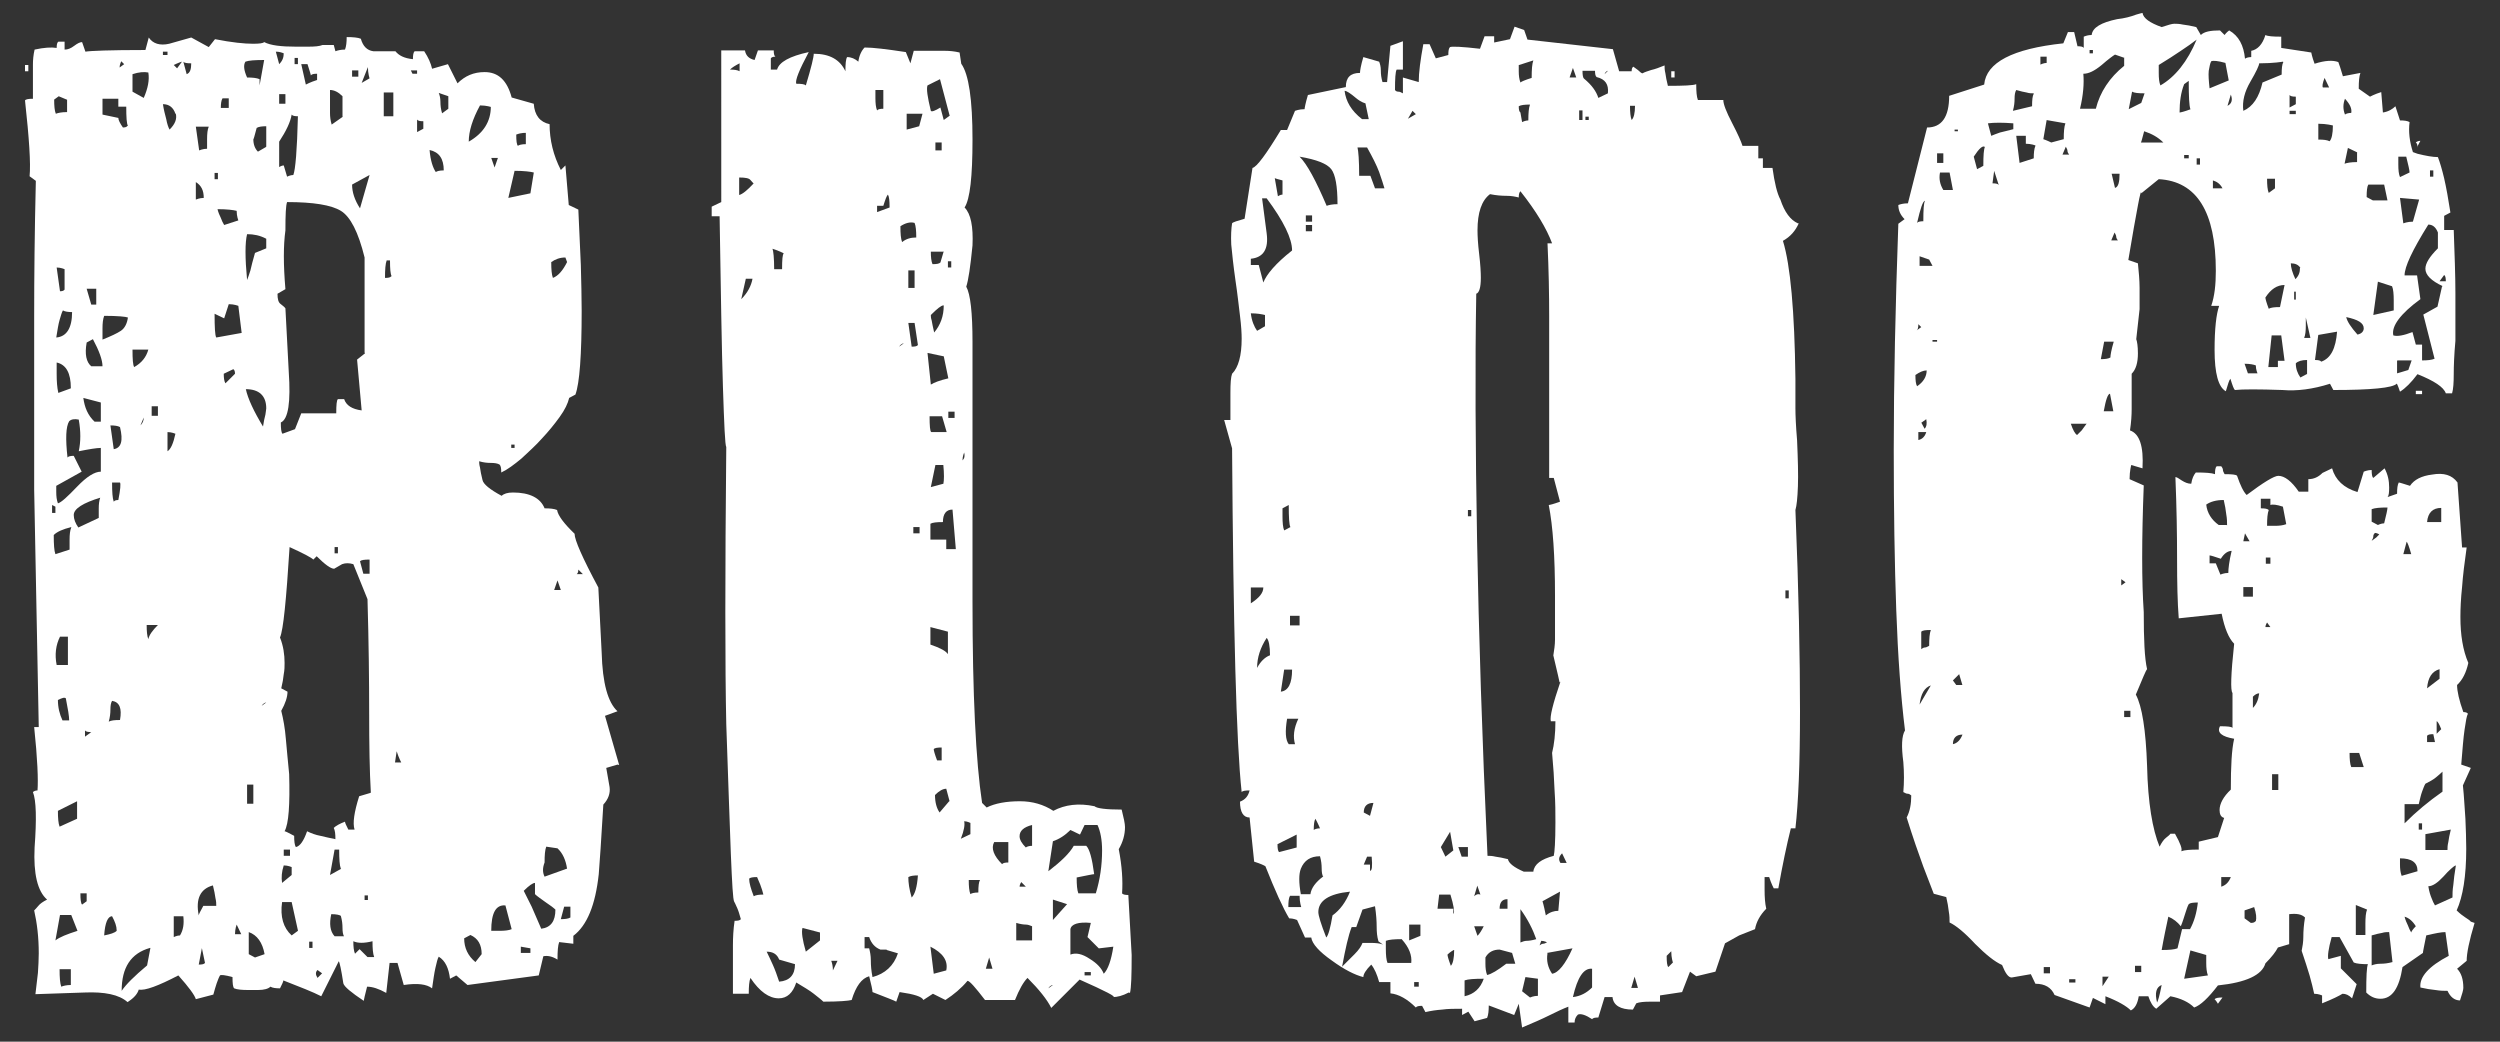 <svg xmlns="http://www.w3.org/2000/svg" width="60" height="25" viewBox="0 0 60 25">
    <rect x="0" y="0" width="60" height="25" fill="#333333" stroke="none"/>
    <path d="m14.82,18.35l-.27.08.08.46c.02.15-.03.29-.15.42-.05.86-.09,1.42-.11,1.67-.08.74-.28,1.23-.61,1.48v.19l-.34-.04c-.03.08-.04.22-.04.42-.13-.08-.24-.1-.34-.08l-.11.46-1.71.23-.27-.23-.15.08c-.03-.25-.11-.43-.27-.53-.03.05-.05.14-.08.27-.03.13-.05.29-.08.49-.13-.1-.35-.13-.68-.08l-.15-.53h-.19l-.08.72c-.18-.1-.33-.15-.46-.15-.05.2-.08.32-.08.34-.3-.2-.47-.34-.49-.42-.05-.33-.09-.51-.11-.53l-.42.84c-.1-.05-.23-.11-.38-.17-.15-.06-.33-.13-.53-.21,0,.03-.03.09-.08.19-.1,0-.18-.01-.23-.04-.05.05-.15.08-.3.08h-.23c-.15,0-.27-.01-.34-.04-.03-.03-.04-.11-.04-.27-.18-.05-.28-.06-.3-.04-.03.05-.05.11-.08.19-.03.08-.05.17-.08.27l-.42.11c-.03-.1-.17-.29-.42-.57-.48.25-.8.37-.95.34-.03.1-.11.2-.27.3-.2-.18-.55-.25-1.03-.23l-1.18.04c.02-.18.04-.35.06-.51.01-.16.02-.32.02-.47,0-.38-.04-.72-.11-1.03.02-.02.06-.06.1-.11.04-.05.11-.1.21-.15-.23-.2-.33-.62-.3-1.25.05-.68.04-1.13-.04-1.33.02-.02.06-.04.11-.04.02-.25,0-.76-.08-1.52h.11l-.11-5.7v-4.18c0-.91.01-1.99.04-3.23l-.15-.11c.03-.3-.01-.91-.11-1.82.02-.03.09-.04.19-.04v-.82c0-.11.01-.23.04-.36.23-.05.4-.06.53-.04,0-.08.01-.13.04-.15h.15v.19c.08,0,.15-.03.23-.09.08-.06.14-.09.19-.09l.08.23c.1-.02.58-.04,1.44-.04l.08-.3c.1.15.27.2.49.15l.53-.15.42.23.15-.19c.4.08.71.11.91.11.15,0,.24-.01.27-.04.15.08.41.11.76.11h.3c.15,0,.27-.01.34-.04h.27l.04.15c.05-.02.13-.04.23-.04.03-.08.04-.18.04-.3.15,0,.27.01.34.04.05.18.15.28.3.3h.53c.08.1.21.17.42.19,0-.1.01-.16.04-.19h.23c.1.15.16.29.19.42l.38-.11.23.46c.18-.18.39-.27.65-.27.33,0,.54.2.65.61l.53.15c.02.28.15.44.38.49,0,.38.09.75.27,1.1l.11-.11.08.95.23.11c.02.48.04.93.06,1.33.01.41.02.77.02,1.1,0,1.06-.05,1.74-.15,2.01l-.15.08c-.03.13-.1.28-.23.46-.13.18-.27.35-.42.51-.15.17-.32.32-.49.48-.18.15-.34.27-.49.34,0-.1-.01-.16-.04-.19-.05-.03-.12-.04-.21-.04s-.18-.01-.28-.04c0,.03,0,.08.02.15.01.08.03.18.06.3.02.1.18.23.46.38.05-.05.14-.08.27-.08.4,0,.66.13.76.38.13,0,.23.01.3.04.02.13.16.32.42.57,0,.15.19.58.57,1.29l.08,1.56c.02.74.15,1.2.38,1.41l-.3.11.34,1.18ZM.68,1.71h-.08v-.15h.08v.15Zm.65,10.6v-.15l-.08-.04v.19h.08Zm.27-9.92l-.19-.08-.11.08c0,.15.01.27.04.34.05-.02.14-.04.27-.04v-.3Zm.11,10.26c-.2.05-.34.11-.42.19,0,.23.01.38.04.46l.34-.11v-.23c0-.13.01-.23.04-.3Zm0,9.31h-.27l-.11.61c.1-.08.28-.15.53-.23l-.15-.38Zm-.08-6v-.68h-.19c-.1.2-.13.43-.08.68h.27Zm-.08-9.5s-.09-.04-.19-.04l.08.57c.05,0,.09-.01.11-.04v-.49Zm.19,1.03c-.1,0-.18-.01-.23-.04-.03.05-.05.13-.08.23-.03.1-.05.24-.08.42.25-.02.38-.23.38-.61Zm-.04,1.82c0-.35-.11-.56-.34-.61v.27c0,.18.01.33.04.46l.3-.11Zm.72,1.44c-.1,0-.28.03-.53.08.05-.23.05-.48,0-.76-.1-.02-.18-.01-.23.04-.08.13-.09.42-.04.87.02-.03.08-.04.15-.04l.19.38-.61.34v.15c0,.1.01.19.04.27.08-.02.23-.16.46-.4.23-.24.42-.36.57-.36v-.57Zm-.76,6.54c0-.1-.03-.28-.08-.53-.03-.03-.09-.01-.19.04,0,.18.04.34.11.49h.15Zm.19,2.36v-.42l-.46.23c0,.18.01.3.04.38l.42-.19Zm-.15,3.61h-.27c0,.2.01.34.04.42.05-.02.13-.04.23-.04v-.38Zm.72-11.32c-.43.13-.65.27-.65.42,0,.1.04.2.11.3l.49-.23v-.23c0-.1.01-.19.04-.27Zm-.34,9.69v-.19h-.15c0,.15.01.24.04.27l.11-.08Zm.34-11.51v-.46l-.42-.11c.03.23.11.42.27.57h.15Zm-.23,7.45c-.08,0-.13-.01-.15-.04v.15l.15-.11Zm.27-8.78c0-.15-.08-.37-.23-.65l-.15.08c-.05.28-.01.47.11.57h.27Zm-.15-1.48v-.38h-.23l.11.38h.11Zm.76-4.29c-.03-.05-.04-.2-.04-.46h-.19v-.19h-.38v.38l.38.08c0,.05.04.13.11.23.05,0,.09-.01.11-.04Zm0,4.6c-.05-.02-.24-.04-.57-.04-.03.08-.04.18-.04.3v.27c.2-.08.35-.15.44-.21.09-.06.15-.17.17-.32Zm-.27,14.71c0-.1-.04-.21-.11-.34-.1,0-.17.15-.19.46.15-.03.25-.06.3-.11Zm.08-5.05c.05-.28-.01-.43-.19-.46-.03.05-.04.12-.04.21s-.01.18-.04.29c.05-.03.14-.04.27-.04Zm0-7.03c-.05-.03-.13-.04-.23-.04l.08.57c.18-.03.23-.2.15-.53Zm-.19,1.33c0,.23.01.38.04.46.02-.03.06-.04.11-.04.05-.25.06-.39.04-.42h-.19Zm.3-10.03l-.08-.08s-.04.08-.04.15l.11-.08Zm.61,21.2c-.46.13-.68.47-.68,1.03.1-.15.3-.35.61-.61l.08-.42Zm-.04-21.01c-.1-.02-.23-.01-.38.04v.42l.27.15c.1-.23.14-.43.11-.61Zm-.38,6.65c0,.23.01.37.04.42.18-.1.29-.24.34-.42h-.38Zm.19,1.82c.05-.05.08-.11.08-.19l-.08.19Zm.15,4.79c0,.15.01.27.04.34.02-.1.1-.21.23-.34h-.27Zm.27-5.02v-.23h-.15v.23h.15Zm.23-8.66v-.08h-.11v.08h.11Zm.19,1.41c-.05-.15-.15-.23-.3-.23.02.13.05.25.08.36.02.11.05.2.08.25.13-.13.18-.25.15-.38Zm0,7.68s-.09-.04-.19-.04v.46c.08-.05.14-.19.19-.42Zm.15-8.93s-.09.03-.19.08l.08.08.11-.15Zm-.19,20.52v.49s.08-.04.15-.04c.08-.13.1-.28.08-.46h-.23Zm.42-20.48c-.1,0-.17-.01-.19-.04l.08.3c.08-.03.11-.11.11-.27Zm.11,1.52l.08.57s.09-.04.19-.04v-.23c0-.13.01-.23.04-.3h-.3Zm.19,1.71c0-.18-.06-.3-.19-.38v.42s.09-.04.19-.04Zm.3,16.99c0-.05,0-.11-.02-.19-.01-.08-.03-.18-.06-.3-.3.08-.42.32-.34.72,0-.03.04-.1.11-.23h.3Zm-.34.99l-.08.42c.08,0,.13-.01.15-.04l-.08-.38Zm.38-18.43v-.15h-.08v.15h.08Zm.57,3.69l-.08-.65s-.1-.04-.23-.04l-.11.34-.23-.11c0,.33.01.52.04.57l.61-.11Zm-.08-2.7s-.04-.1-.04-.23c-.08-.02-.23-.04-.46-.04.02.08.05.15.08.21.02.06.05.12.08.17l.34-.11Zm-.23-2.7v-.23h-.15c-.03.05-.04.13-.04.23h.19Zm.15,6.38c0-.05-.01-.09-.04-.11l-.23.11c0,.1.01.18.04.23l.23-.23Zm.15,13.45l-.11-.23s-.04.1-.04.23h.15ZM6.35,1.44c-.23,0-.38.01-.46.04-.05.08-.04.2.04.38.13,0,.23.01.3.04v.15l.11-.61Zm.04,4.52v-.23c-.15-.08-.3-.11-.46-.11-.05.2-.05.57,0,1.1.02-.05.05-.13.08-.23.02-.1.06-.24.11-.42l.27-.11Zm-.08,4.29c.02-.13.04-.23.06-.3.01-.08.02-.13.02-.15,0-.3-.17-.46-.49-.46.05.23.19.53.42.91Zm-.23,9.04v-.46h-.15v.46h.15Zm-.11,3.08v.53l.15.08.23-.08c-.05-.28-.18-.46-.38-.53Zm.42-18.85v-.49c-.1,0-.18.01-.23.04-.05.2-.08.29-.08.27,0,.13.04.23.11.3l.19-.11Zm0,13.34s-.06,0-.11.08l.11-.08Zm.42-15.58c-.05-.02-.11-.04-.19-.04l.08.3c.08-.08.11-.16.11-.27Zm1.94,7.18v-2.28c-.15-.61-.34-.98-.57-1.12-.23-.14-.66-.21-1.29-.21-.03.08-.04.3-.04.68-.05.36-.05.82,0,1.41l-.19.11c0,.13.02.21.08.25.05.04.09.07.11.1l.08,1.52c.05.73-.01,1.14-.19,1.22,0,.15.01.24.04.27l.3-.11.15-.38h.84c0-.2.01-.32.04-.34h.15c.05.15.19.24.42.27l-.11-1.22.19-.15Zm-1.9-5.97v-.23h-.15v.23h.15Zm.3.3c-.08,0-.13-.01-.15-.04-.03.18-.13.39-.3.65v.61s.06-.04.11-.04l.08.27s.08-.04.15-.04c.05-.13.09-.59.11-1.41Zm1.75,16.23c-.03-.51-.04-1.15-.04-1.92s-.01-1.68-.04-2.72l-.34-.84c-.1-.03-.19-.03-.27,0l-.19.11c-.08,0-.22-.1-.42-.3l-.08.08c-.05-.05-.24-.15-.57-.3-.08,1.27-.15,1.99-.23,2.17.08.2.11.41.11.61,0,.08,0,.17-.02.27-.01.1-.03.22-.06.34l.15.08c0,.13-.05.28-.15.46.05.2.09.42.11.67.02.24.05.53.08.85.02.73-.01,1.19-.11,1.37.02,0,.1.04.23.11,0,.13.01.22.04.27.1-.02.19-.15.27-.38.1.05.21.09.32.11.11.03.23.05.36.08,0-.13-.01-.21-.04-.27.05-.05.14-.1.27-.15,0,.03.03.09.08.19h.15c-.05-.15-.01-.42.11-.8l.27-.08Zm-1.75,3.31l-.15-.68h-.23c-.05.35.03.62.23.8l.15-.11Zm-.15-1.33v-.19s-.09-.04-.19-.04c-.05.15-.06.29-.04.42l.23-.19Zm-.04-.46v-.15h-.15v.15h.15Zm.19-19v-.15h-.08v.15h.08Zm.46.23c-.08,0-.13.01-.15.04,0-.02-.03-.11-.08-.27h-.15l.11.49s.11-.06.27-.11v-.15Zm-.11,20.98v-.15h-.08v.15h.08Zm.23.61l-.11-.08c-.05.05-.05.11,0,.19l.11-.11Zm.49-20.56v-.49c-.1-.1-.2-.15-.3-.15v.55c0,.09.01.18.04.28l.27-.19Zm-.04,18.05c-.03-.08-.04-.23-.04-.46h-.11l-.11.61.27-.15Zm.08,1.63c-.03-.05-.04-.12-.04-.21s-.01-.18-.04-.29c-.03-.02-.1-.04-.23-.04-.05.23-.03.41.08.53h.23Zm-.15-9.2v-.15h-.08v.15h.08Zm.49-11.44v-.15h-.15v.15h.15Zm.27,2.36l-.42.23c0,.18.06.37.19.57l.23-.8Zm.11,18.77c-.03-.08-.04-.2-.04-.38-.2.05-.35.05-.46,0,0,.13.01.23.04.3l.11-.11.19.19h.15Zm-.11-9.2v-.34c-.13,0-.2.01-.23.04l.08.3h.15Zm0-11.89s-.04-.11-.04-.27l-.15.38.19-.11Zm-.04,19.72v-.11h-.08v.11h.08Zm.61-18.81v-.57h-.23v.57h.23Zm-.04,3.84c-.03-.05-.04-.18-.04-.38h-.08c-.03.08-.04.22-.04.42.08,0,.13-.01.15-.04Zm.23,11.67s-.06-.11-.11-.27l-.04.27h.15Zm.38-16.53v-.08h-.15l.04.08h.11Zm.15,1.33v-.19c-.08,0-.13-.01-.15-.04v.3l.15-.08Zm.49.99c0-.28-.11-.44-.34-.49.02.25.08.43.15.53.02-.02.09-.04.19-.04Zm.11-1.48v-.3l-.23-.08c.02.05.04.12.04.21s.01.18.04.28l.15-.11Zm.8,20.29c0-.23-.09-.38-.27-.46l-.15.08c0,.23.09.42.27.57l.15-.19Zm.23-20.33s-.11-.04-.27-.04c-.18.33-.27.62-.27.87.35-.2.53-.48.53-.84Zm.15,1.22h-.15l.08.23.08-.23Zm.19,17.94c-.23-.02-.34.18-.34.61h.19c.13,0,.23-.01.3-.04l-.15-.57Zm.68-17.59c-.08-.02-.23-.04-.46-.04l-.15.65.53-.11.08-.49Zm-.46,6.61v-.08h-.08v.08h.08Zm.27-7.56s-.1-.01-.23.04c0,.15.01.24.04.27.02-.02.09-.04.19-.04v-.27Zm.11,19.68v-.11l-.23-.04v.15h.23Zm.61-1.03c-.05-.05-.13-.11-.25-.19-.11-.08-.2-.14-.25-.19v-.27c-.05,0-.14.06-.27.19l.19.38.23.53c.23-.03.34-.18.34-.46Zm.27-.99c-.03-.2-.1-.37-.23-.49l-.27-.04c-.03.08-.04.2-.04.38-.05.13-.05.24,0,.34l.53-.19Zm-.04-14.67c-.13,0-.24.04-.34.11,0,.18.01.3.04.38.13-.05.24-.18.34-.38l-.04-.11Zm-.11,7.98l-.08-.23-.08.23h.15Zm.23,7.6h-.15l-.08.3c.1,0,.18-.01.23-.04v-.27Zm.3-7.98l-.11-.11c0,.05-.01.09-.04.11h.15Z" style="fill:#fff;stroke-width:0px"/>
    <path d="m27.09,23.82c-.15.08-.28.11-.38.11.1,0-.17-.14-.8-.42l-.68.68c-.1-.2-.29-.44-.57-.72-.1.1-.2.28-.3.53h-.72c-.23-.3-.37-.46-.42-.46-.15.18-.33.33-.53.46l-.3-.15-.23.15c-.03-.08-.22-.14-.57-.19l-.08.23c-.05-.03-.24-.1-.57-.23,0-.05-.03-.18-.08-.38-.18.05-.32.24-.42.57-.08.02-.3.04-.68.04-.05-.05-.13-.11-.23-.19-.1-.08-.24-.16-.42-.27-.08.25-.22.38-.42.38-.23,0-.46-.16-.68-.49-.03.08-.04.2-.04.38h-.38v-1.16c0-.19.01-.39.04-.59.08,0,.13-.01.15-.04-.03-.1-.05-.18-.08-.25-.03-.06-.05-.12-.08-.17-.03-.05-.05-.43-.08-1.14-.03-.71-.06-1.75-.11-3.12-.03-1.37-.03-3.58,0-6.65-.03-.05-.05-.53-.08-1.44-.03-.91-.05-2.28-.08-4.1h-.19v-.23l.23-.11V1.21h.57c.02.13.1.2.23.23l.08-.23h.38c0,.08.01.13.04.15-.05,0-.09.01-.11.04v.27h.15c.05-.18.3-.32.76-.42-.23.43-.33.68-.3.76.13,0,.2.01.23.04.13-.43.19-.68.19-.76.38,0,.63.14.76.42,0-.18.01-.29.04-.34.1,0,.19.04.27.11.02-.15.08-.27.15-.34.2,0,.53.04.99.11l.11.27.08-.3h.76c.1,0,.21.01.34.04l.04.27c.18.25.27.86.27,1.82,0,.89-.06,1.43-.19,1.63.15.15.21.46.19.91-.05.51-.1.84-.15.99.1.18.15.62.15,1.33v6.23c0,2.23.08,3.84.23,4.83l.11.11c.2-.1.47-.15.8-.15.3,0,.57.08.8.23.28-.15.61-.19.99-.11.05.05.27.08.65.08.05.2.08.34.08.42,0,.18-.05.36-.15.53.08.41.1.76.08,1.06.02.03.08.04.15.04l.08,1.44c0,.48-.01.79-.04.91ZM17.75,1.52c-.1.05-.18.1-.23.15.1,0,.18.01.23.04v-.19Zm.34,2.89s-.05-.06-.08-.09c-.03-.04-.11-.06-.27-.06v.42c.08-.02.19-.11.34-.27Zm-.19,2.28l-.11.49c.15-.15.24-.32.27-.49h-.15Zm.42,14.78s-.03-.16-.15-.42c-.1,0-.17.01-.19.04,0,.1.04.24.11.42.05-.03.13-.04.23-.04Zm.38,1.56c-.05-.13-.15-.19-.3-.19.05.1.1.21.15.32s.1.25.15.4c.25-.02.38-.16.38-.42l-.38-.11Zm.11-16.95s-.11-.06-.27-.11c.02.05.04.22.04.49h.19c0-.23.01-.35.04-.38Zm.87,16.49v-.19l-.42-.11c-.03.1,0,.29.08.57l.34-.27Zm.42.49h-.15c.02.05.04.13.04.23l.11-.23Zm1.18-.27h-.15c-.13-.05-.22-.15-.27-.3h-.11v.27h.11c.02.08.04.17.04.29s.01.25.04.4c.3-.08.51-.27.61-.57l-.27-.08Zm-.08-20.63h-.19v.19c0,.13.01.23.04.3.02-.03.08-.04.15-.04v-.46Zm.15,2.81c0-.15-.01-.25-.04-.3-.03.03-.06.11-.11.27h-.15v.15l.3-.11Zm.34,3.27s-.06,0-.11.08l.11-.08Zm.3-2.55c0-.15-.01-.27-.04-.34-.1-.03-.22,0-.34.08,0,.18.01.3.04.38.1-.08.21-.11.34-.11Zm.15-2.96h-.38v.38l.3-.08.08-.3Zm-.19,4.18v-.42h-.15v.42h.15Zm0,.84h-.15l.08.57c.08,0,.13-.01.15-.04l-.08-.53Zm.08,13.26c-.1,0-.18.01-.23.04,0,.13.02.29.08.49.08-.08.13-.25.15-.53Zm.04-8.21v-.15h-.15v.15h.15Zm.72-10.03l-.23-.87-.3.15c-.03.08,0,.28.08.61.02.03.1,0,.23-.08l.08.3.15-.11Zm-.15,5.78l-.38-.08.08.76c.08-.05.21-.1.42-.15l-.11-.53Zm.08,1.82l-.11-.38h-.3c0,.23.01.36.04.38h.38Zm-.08-4.33h-.3c0,.13.01.23.04.3.1,0,.16-.01.19-.04l.08-.27Zm0,1.29c-.05,0-.15.08-.3.23,0,.03,0,.07.02.13.01.06.03.16.06.29.15-.18.23-.39.23-.65Zm0,4.29c.02-.1.02-.25,0-.46h-.19l-.11.53.3-.08Zm.3,1.56l-.08-.95c-.15,0-.23.1-.23.3-.15,0-.25.01-.3.04v.38h.38v.23h.23Zm-.19,1.98l-.42-.11v.42c.23.08.37.15.42.23v-.53Zm-.42,7.56l.08.65.3-.08c.05-.23-.08-.42-.38-.57Zm.27-4.48v-.3c-.1,0-.17.01-.19.04,0,.03.02.11.08.27h.11Zm0-14.63v-.19h-.15v.19h.15Zm.19,15.62l-.08-.3c-.08,0-.17.05-.27.15,0,.18.04.32.11.42l.23-.27Zm.04-12.81v-.15h-.08v.15h.08Zm.08,3.61v-.15h-.15v.15h.15Zm.38,9.99v-.27s-.08-.04-.15-.04c.02.08,0,.22-.08.42l.23-.11Zm-.15-9.16s-.04.09-.04.19c.05-.05.06-.11.04-.19Zm.11,10.26c0,.15.01.27.04.34.02-.02.09-.04.19-.04,0-.15.01-.25.04-.3h-.27Zm.57,2.13l-.08-.27-.08.27h.15Zm.38-3.04h-.34c-.08.15-.01.33.19.53.02-.03.08-.04.15-.04v-.49Zm.57,2.36v-.34c-.05-.02-.1-.04-.15-.04s-.13-.01-.23-.04v.42h.38Zm0-2.77c-.2.05-.3.14-.3.27,0,.08.05.17.15.27.02-.02.08-.04.15-.04v-.49Zm-.15,1.48l-.11-.11s-.04.06-.04.11h.15Zm1.41-1.48l-.11.23-.23-.11c-.13.13-.27.22-.42.27l-.11.72c.3-.23.51-.43.61-.61h.3c.08.08.14.3.19.68-.03,0-.17.03-.42.08,0,.18.01.3.04.38h.42c.1-.33.15-.67.15-1.03,0-.25-.04-.46-.11-.61h-.3Zm-.76,3.84s-.06,0-.11.08l.11-.08Zm.34-1.94l-.34-.11v.49l.34-.38Zm.76,1.06l-.27-.27.08-.34c-.3-.03-.47.03-.49.15v.61c.13-.05.28-.02.46.1.18.11.29.23.34.36.1-.1.18-.32.23-.65l-.34.04Zm-.19.65v-.08h-.15v.08h.15Z" style="fill:#fff;stroke-width:0px"/>
    <path d="m43.17,5.36c-.08.18-.2.32-.38.42.18.58.28,1.69.3,3.31v.49s0,.04,0,.21.01.42.04.78c.02.46.03.82.02,1.1-.01.28-.03.47-.06.57.08,1.95.11,3.56.11,4.83s-.04,2.2-.11,2.81h-.11c-.05.2-.1.42-.15.66-.05.24-.1.5-.15.78h-.11s-.06-.11-.11-.27h-.11v.3c0,.18.01.33.04.46-.15.15-.24.32-.27.49l-.38.15-.34.19-.23.68-.46.11-.15-.11-.19.49-.53.08v.15h-.23c-.15,0-.27.01-.34.04l-.08.15c-.3,0-.47-.1-.49-.3h-.19l-.15.49c-.08,0-.13.01-.15.04-.15-.1-.27-.14-.34-.11-.05.05-.08.11-.08.19h-.15v-.38c-.13.05-.28.12-.46.21-.18.09-.39.18-.65.29l-.08-.57-.11.27-.61-.23c0,.13-.01.23-.04.3l-.3.08-.15-.23-.15.08v-.15c-.18,0-.34,0-.48.02-.14.01-.27.03-.4.06l-.08-.15c-.08,0-.13.01-.15.04-.2-.2-.41-.32-.61-.34v-.27h-.27c-.05-.18-.11-.32-.19-.42-.13.13-.19.23-.19.3-.2-.05-.46-.18-.76-.4-.3-.21-.47-.4-.49-.55h-.15l-.19-.42s-.09-.04-.19-.04c-.15-.25-.34-.67-.57-1.25-.03-.02-.11-.06-.27-.11l-.11-1.06c-.15,0-.23-.13-.23-.38.13-.05.2-.14.23-.27-.1,0-.17.01-.19.04-.13-1.19-.2-3.94-.23-8.25l-.19-.68h.15v-.65c0-.23.01-.38.04-.46.15-.15.23-.43.23-.84,0-.13-.01-.31-.04-.55-.03-.24-.06-.53-.11-.86-.05-.35-.08-.64-.1-.85-.01-.21,0-.39.02-.51.02-.03.13-.06.3-.11l.19-1.22c.1-.02.33-.33.68-.91h.15l.19-.46s.1-.04.23-.04c0-.02.02-.14.08-.34l.91-.19c0-.23.11-.34.34-.34,0-.05.02-.18.08-.38l.38.11c.02.05.04.12.04.21s.01.18.04.28h.11l.08-.87.3-.11v.68h-.15c-.03.05-.04.22-.04.49.02.03.05.04.08.04s.06.01.11.04v-.38l.38.11c0-.23.04-.53.11-.91h.15l.15.34.3-.08c0-.1.01-.16.04-.19.05-.02.29-.01.72.04l.11-.3h.23v.15l.38-.08.11-.3.23.08.08.23,2.05.23.15.53h.3c0-.05.01-.09.04-.11l.11.08c.05.05.09.08.11.08.05-.03.12-.05.21-.08.09-.02.2-.06.32-.11,0,.05,0,.11.02.19.01.08.03.18.06.3.38,0,.61-.01.68-.04,0,.18.01.3.04.38h.61c0,.1.07.28.21.55s.22.45.25.55h.38v.3h.11v.23h.23c.05.36.11.61.19.76.1.3.24.49.42.57Zm-12.16.65c0-.28-.2-.7-.61-1.25h-.11l.11.84c.05.38-.08.58-.38.61v.15h.19l.11.42c.08-.2.3-.46.68-.76Zm-.65,1.82v-.27c-.08-.02-.19-.04-.34-.04.02.18.08.32.15.42l.19-.11Zm-.34,6.27v.38c.2-.13.3-.25.3-.38h-.3Zm.46,1.63c0-.23-.03-.37-.08-.42-.15.23-.23.47-.23.72.08-.15.18-.25.3-.3Zm.3-11.4c-.2-.05-.27-.08-.19-.08l.08.46s.06-.04.11-.04v-.34Zm.34,16v-.3l-.46.23c0,.1.01.17.04.19l.42-.11Zm-.3-4.26l-.08.53c.18-.02.27-.2.27-.53h-.19Zm.15-3.42c-.03-.05-.04-.23-.04-.53l-.15.08v.19c0,.15.01.27.04.34l.15-.08Zm-.08,4.6c-.05.3-.04.51.04.61h.15c-.05-.18-.03-.38.08-.61h-.27Zm.34,4.52s-.04-.11-.04-.27h-.23c-.03.05-.04.14-.04.27h.3Zm-.04-6.76v-.23h-.23v.23h.23Zm.57,6.04c-.03-.05-.04-.12-.04-.21s-.01-.18-.04-.29c-.23,0-.38.1-.46.3-.05.13-.05.33,0,.61h.23c.02-.15.13-.29.3-.42Zm.34-16.15c0-.43-.05-.71-.15-.84-.1-.13-.35-.23-.76-.3.18.18.39.57.65,1.18.05-.02.14-.04.27-.04Zm-.61.42v-.15h-.15v.15h.15Zm0,.23v-.15h-.15v.15h.15Zm.19,14.33s-.04-.1-.11-.23c-.03.05-.04.14-.04.27.02-.02.08-.04.15-.04Zm.72,1.52c-.51.05-.76.22-.76.49,0,.08.06.28.19.61.05-.05.1-.23.15-.53.18-.13.32-.32.42-.57Zm.68,1.18c-.03-.1-.04-.21-.04-.34s-.01-.29-.04-.49l-.3.08-.15.42h-.11c-.08.2-.15.52-.23.95l.3-.3c.1-.1.16-.19.19-.27h.19c.13,0,.23.01.3.04l-.11-.08Zm-.23-19.72l-.08-.38s-.1-.02-.23-.13c-.13-.11-.22-.17-.27-.17.03.25.16.48.42.68h.15Zm.38,1.67c-.03-.1-.07-.23-.13-.4-.06-.16-.16-.36-.29-.59h-.23c.02.08.04.3.04.68h.27l.11.3h.23Zm-.27,14.74c-.15,0-.23.08-.23.23l.15.08.08-.3Zm-.15,1.29l-.08.19h.15v.15c.05,0,.06-.11.04-.34h-.11Zm1.06,2.55c.02-.18-.05-.37-.23-.57-.18,0-.3.01-.38.04v.19c0,.15.01.27.04.34h.57Zm.11-20.37l-.08-.08-.11.19.19-.11Zm.11,19.72v-.27h-.27v.38l.27-.11Zm-.04,1.22v-.11h-.11v.11h.11Zm.84-1.75c.02-.05,0-.2-.08-.46h-.27l-.04.34h.38v.11Zm-.08-1.98l-.23.38.11.23.19-.15-.08-.46Zm.08,2.85s-.08.04-.15.11c0,.03.02.11.08.27.05-.05.08-.18.08-.38Zm.34-2.24v-.23h-.23l.08.23h.15Zm.38,2.93c-.23,0-.38.01-.46.04v.38c.23-.05.38-.19.46-.42Zm-.3-11.1v-.15h-.08v.15h.08Zm.15,8.85l-.08.27c.05-.05.1-.06.15-.04l-.08-.23Zm-.08.99l.08.23c.05-.05.1-.13.15-.23h-.23Zm2.05-5.85s-.05-.24-.15-.65c.02-.13.04-.25.04-.38v-1.06c0-.94-.05-1.66-.15-2.17.02,0,.11-.02.27-.08l-.15-.57h-.11v-3.88c0-.53-.01-1.11-.04-1.75h.11c-.13-.35-.38-.77-.76-1.25-.03.03-.04.08-.04.15-.08-.02-.17-.04-.29-.04s-.25-.01-.4-.04c-.2.15-.3.44-.3.87,0,.13.01.32.04.57.03.25.04.44.04.57,0,.23-.04.36-.11.38-.03,1.72-.02,3.7.02,5.93.04,2.23.12,4.75.25,7.56.05,0,.11,0,.19.02.08.01.18.03.3.06.02.1.15.2.38.3h.23c.02-.18.19-.3.49-.38.02-.08.04-.34.04-.8,0-.23,0-.48-.02-.76-.01-.28-.03-.58-.06-.91.05-.2.08-.46.08-.76h-.11c-.03-.1.05-.42.23-.95Zm-1.06,6.76l-.08-.27-.3-.08c-.15,0-.27.06-.34.19v.15c0,.1.01.19.04.27.1-.02.25-.11.46-.27h.23Zm-.19-1.33v-.23c-.13,0-.19.08-.19.23h.19Zm.27-20.25v.15c0,.1.01.19.04.27.02-.02.11-.06.27-.11,0-.2.01-.34.04-.42l-.34.11Zm.27.95c-.13,0-.22.01-.27.04,0,.08.01.13.04.15l.04.23s.08-.04.15-.04c0-.18.01-.3.04-.38Zm.15,20.03c-.08-.23-.2-.47-.38-.72v.8c.05-.02.1-.04.15-.04s.13-.01.23-.04Zm.04.95l-.3-.04-.08.34.19.15s.09-.04.19-.04v-.42Zm.23-.87s-.08-.04-.15-.04l-.04.11s.05-.04.08-.04.06-.01.11-.04Zm.3-1.22l-.42.23s.03.09.08.34c.1-.08.2-.11.3-.11l.04-.46Zm-.3,1.48c-.03.18.01.34.11.49.15-.02.32-.23.49-.61l-.61.11Zm.46-2.17l-.11-.23c-.08.08-.09.15-.04.23h.15Zm.23-18.85l-.08-.23-.08.23h.15Zm.38,21.39c-.2-.02-.35.2-.46.68.18-.02.33-.1.46-.23v-.46Zm-.23-20.37v-.23h-.08v.23h.08Zm.61-.65c.02-.2-.06-.33-.27-.38-.03-.02-.04-.08-.04-.15h-.3c0,.1.01.17.04.19.18.15.29.3.34.46l.23-.11Zm-.46.65v-.08h-.08v.08h.08Zm.46-1.18s-.05,0-.08.08l.08-.08Zm.53.84c0,.15.01.27.04.34.05-.05.08-.16.08-.34h-.11Zm.19,21.17s-.03-.11-.08-.27l-.08.27h.15Zm.84-.61s-.04-.11-.04-.27l-.11.11c0,.15.01.24.04.27l.11-.11Zm.04-21.24h-.08v-.15h.08v.15Zm2.74,12.5v-.19h-.08v.19h.08Z" style="fill:#fff;stroke-width:0px"/>
    <path d="m59.39,22.15c-.13.43-.19.73-.19.91l-.23.19c.1.1.15.25.15.46,0,.05-.03.15-.08.3-.13,0-.23-.08-.3-.23-.08,0-.17,0-.29-.02-.11-.01-.23-.03-.36-.06-.03-.25.2-.51.68-.76l-.08-.57c-.1,0-.25.03-.46.08-.05.25-.08.39-.08.42l-.49.34c-.08.51-.25.76-.53.76-.13,0-.24-.05-.34-.15,0-.38.01-.61.04-.68-.15,0-.27-.01-.34-.04l-.34-.61h-.19c-.08.28-.1.46-.08.53l.3-.08v.3l.38.38-.11.34c-.08-.08-.15-.11-.23-.11-.08.05-.24.13-.49.23v-.19s-.09-.04-.19-.04c-.03-.13-.06-.27-.11-.44-.05-.16-.11-.36-.19-.59.02-.1.04-.21.04-.34s.01-.28.04-.46c-.08-.08-.2-.1-.38-.08v.72l-.27.08c-.05.1-.15.23-.3.38-.08.28-.46.46-1.14.53-.23.3-.42.48-.57.53-.13-.13-.32-.22-.57-.27l-.34.3c-.08-.05-.14-.15-.19-.3h-.23c-.03.18-.09.29-.19.34-.1-.1-.3-.22-.61-.34v.19l-.3-.15-.08.23-.84-.3c-.08-.18-.23-.27-.46-.27l-.11-.23-.46.08c-.08,0-.15-.1-.23-.3-.18-.08-.39-.25-.65-.51-.25-.27-.46-.44-.61-.51,0-.08,0-.16-.02-.27-.01-.1-.03-.21-.06-.34l-.3-.08c-.05-.13-.13-.34-.25-.65-.11-.3-.25-.7-.4-1.18.08-.15.11-.33.11-.53-.03-.02-.05-.04-.08-.04s-.06-.01-.11-.04c.02-.23.02-.47,0-.72-.05-.38-.04-.63.04-.76-.1-.81-.17-1.77-.21-2.89-.04-1.11-.06-2.39-.06-3.84,0-1.65.04-3.46.11-5.43l.15-.11c-.1-.1-.15-.21-.15-.34.05-.02.13-.04.23-.04l.46-1.82c.35,0,.53-.25.53-.76l.84-.27c.05-.53.68-.86,1.9-.99l.11-.27h.15s.02.09.08.34c.08,0,.13.01.15.04v-.27c.05-.02.11-.04.19-.04.02-.18.23-.3.61-.38.18-.02.33-.06.46-.11.08-.02.13-.04.15-.04.02.13.18.24.46.34.15-.05.25-.08.3-.08s.12,0,.21.02c.09.01.2.03.32.06l.11.19c.08-.08.23-.11.46-.11l.11.11s.04-.06.11-.11c.23.13.35.36.38.68.02-.02.08-.04.15-.04v-.15c.15-.03.27-.15.34-.38.05.03.18.04.38.04v.27l.72.11s.02.11.08.27c.25-.08.44-.09.57-.04.02.05.06.17.11.34l.42-.08c-.03.08-.04.2-.04.38l.27.19s.11-.06.27-.11l.04.49c.13-.02.23-.08.3-.15l.11.34c.1,0,.18.01.23.04-.03.23,0,.47.08.72l.11.04c.2.05.37.08.49.08.05.13.1.3.15.51.05.22.1.49.15.82l-.15.08v.34h.23c.02.58.04,1.09.04,1.52v1.14c-.03.33-.04.6-.04.8s-.01.36-.04.46h-.15c-.05-.15-.28-.3-.68-.46-.15.2-.29.34-.42.42-.05-.15-.08-.21-.08-.19-.1.1-.61.15-1.52.15l-.08-.15c-.41.13-.79.18-1.14.15-.58-.02-.96-.02-1.14,0-.03-.02-.06-.11-.11-.27-.03.03-.06.13-.11.3-.18-.1-.27-.43-.27-.99,0-.51.04-.86.11-1.06h-.19c.08-.23.11-.51.11-.84,0-1.42-.46-2.15-1.37-2.2l-.42.34c0-.08-.03.02-.08.29-.05.27-.13.7-.23,1.31l.23.08c.02.2.04.4.04.59v.51l-.08.72c.02.05.04.17.04.34,0,.23-.05.39-.15.49v.85c0,.14-.01.31-.04.51.23.08.33.38.3.91l-.27-.08s-.04.14-.04.34l.34.15c-.05,1.29-.05,2.31,0,3.04,0,.66.02,1.11.08,1.37-.03.03-.11.23-.27.61.15.28.24.85.27,1.71.02.89.13,1.53.3,1.94.05-.1.1-.17.15-.21.05-.04.09-.07.11-.1h.11c.13.23.18.37.15.42.08-.03.21-.04.42-.04v-.19l.46-.11.15-.46c-.08-.02-.11-.09-.11-.19,0-.15.09-.32.27-.49,0-.56.02-.96.08-1.22-.3-.05-.42-.15-.34-.3.18,0,.28.01.3.04v-.84c-.05-.05-.04-.44.04-1.18-.13-.13-.23-.37-.3-.72l-1.03.11c-.03-.38-.04-.85-.04-1.43s-.01-1.22-.04-1.96c.03,0,.08.03.15.08.08.05.15.08.23.08.02-.13.06-.21.11-.27.23,0,.38.01.46.04,0-.1.01-.16.04-.19h.11s.04.05.04.08.01.06.04.11c.18,0,.28.01.3.04.08.23.15.38.23.46.4-.3.66-.46.76-.46.15,0,.32.13.49.38h.23v-.3c.13,0,.24-.05.34-.15l.23-.11c.08.28.28.47.61.57l.15-.49s.09-.04.19-.04c0,.1.01.17.04.19l.27-.23c.08.15.11.3.11.46,0,.13-.01.2-.04.23l.23-.08c0-.13.01-.21.04-.27.02,0,.11.03.27.08.1-.15.28-.24.53-.27.28-.05.48.01.61.19l.11,1.56h.11c-.05.35-.09.67-.11.95-.03.28-.04.52-.04.72,0,.43.06.8.19,1.1-.05.23-.14.41-.27.53,0,.15.05.37.15.65.05,0,.09.01.11.04-.03.05-.05.18-.08.38-.03.2-.05.48-.08.84l.23.08-.19.42c.03.28.04.55.06.8.01.25.02.49.02.72,0,.66-.08,1.15-.23,1.48.08.08.15.13.21.17.06.04.11.07.13.1Zm-13.15-13.26c-.08,0-.17.04-.27.11,0,.13.01.22.04.27.15-.1.23-.23.23-.38Zm-.04-4.07c-.05,0-.11.18-.19.53.02-.03.08-.04.15-.04,0-.28.01-.44.04-.49Zm-.08,3.04l-.08-.08c0,.08-.01.13-.04.15l.11-.08Zm-.08,2.51v.19c.1-.02.16-.09.19-.19h-.19Zm.34-3.99l-.08-.15-.23-.08v.23h.3Zm-.04,10.07c-.15.05-.24.2-.27.46l.27-.46Zm-.23-6.31l.08.15c.05-.05.06-.13.04-.23l-.11.08Zm.23,4.98c-.13,0-.2.01-.23.04v.42s.05-.04.08-.04.06-.01.11-.04c0-.18.01-.3.04-.38Zm.15-6.92v-.04h-.11v.04h.11Zm.15-4.29v-.23h-.15v.23h.15Zm.23.65l-.08-.42h-.23c-.03.15,0,.29.08.42h.23Zm.23,11.89l-.08-.27-.15.15.08.11h.15Zm0,1.18c-.15,0-.23.08-.23.23.1-.02.18-.1.23-.23Zm-.11-14.48v-.04h-.08v.04h.08Zm.65.38c-.05-.05-.14.03-.27.23l.08.3.15-.08c0-.25.01-.4.04-.46Zm.68-.57c-.25-.02-.46-.02-.61,0l.08.3c.05-.02.12-.05.21-.08.09-.02.2-.05.32-.08v-.15Zm-.46,1.14l-.04.3c.08,0,.13.01.15.04l-.11-.34Zm.95-1.86c-.05,0-.11,0-.17-.02-.06-.01-.15-.03-.25-.06-.03.05-.04.12-.04.21s-.01.18-.04.29l.46-.11c0-.15.01-.25.04-.3Zm.04,1.25s-.1-.04-.23-.04v-.19h-.23l.08.65.34-.11c0-.13.01-.23.04-.3Zm.27-2.13h-.15v.19s.08-.04.15-.04v-.15Zm0,1.52l-.08.46s.09.03.19.08l.3-.08c0-.18.01-.3.04-.38l-.46-.08Zm.08,20.48v-.15h-.15v.15h.15Zm.46-19.65s-.04-.05-.04-.08-.01-.06-.04-.11l-.08.19h.15Zm.15,19.87v-.08h-.15v.08h.15Zm.27-13.41h-.38c.05.15.1.24.15.27l.11-.11.11-.15Zm.91-8.78l-.23-.08c-.05.03-.16.11-.32.25-.17.14-.31.21-.44.21.02.23,0,.51-.08.84h.38c.1-.4.33-.75.68-1.03v-.19Zm-.76-.11v-.08h-.08v.08h.08Zm.27,6.92l-.08.42c.1,0,.18-.01.23-.04,0-.05.02-.18.08-.38h-.23Zm.11,15.24h-.15v.23l.15-.23Zm.11-13.57l-.08-.42c-.05,0-.1.14-.15.42h.23Zm-.04-5.7l.08.34c.08-.02.11-.14.11-.34h-.19Zm.15,1.6s-.04-.05-.04-.08-.01-.06-.04-.11l-.08.19h.15Zm.19,8.21l-.11-.08v.15l.11-.08Zm.11,3.23v-.15h-.15v.15h.15Zm.34-14.97c-.15,0-.25-.01-.3-.04l-.08.42.3-.15.08-.23Zm-.08,21.09v-.15h-.15v.15h.15Zm.53-19.91c-.13-.13-.28-.21-.46-.27-.05.2-.08.29-.08.27h.53Zm-.04,20.22c-.13.05-.17.19-.11.42.02-.03.06-.16.11-.42Zm.84-22.69c-.1.08-.23.17-.38.27-.15.1-.33.22-.53.34v.19c0,.13.01.23.04.3.35-.2.65-.57.87-1.1Zm.04,20.71c-.13,0-.2.01-.23.04-.03.05-.05.12-.08.21-.03.09-.06.2-.11.32-.08-.1-.18-.18-.3-.23-.03.13-.05.25-.08.38-.03.13-.05.27-.08.42.18,0,.3-.01.38-.04l.11-.46h.19c.1-.18.16-.39.19-.65Zm-.19-19.04c-.03-.08-.04-.3-.04-.68l-.11.08c-.08.2-.11.43-.11.68.02,0,.11-.02.27-.08Zm-.04,1.18v-.08h-.11v.08h.11Zm.46,19.61c-.03-.08-.04-.18-.04-.3v-.19l-.38-.11-.15.68.57-.08Zm-.19-19.46v-.15h-.08v.15h.08Zm.65,8.66c0-.08,0-.16-.02-.27-.01-.1-.03-.21-.06-.34-.18,0-.32.04-.42.11.02.2.13.37.3.49h.19Zm.04-10.68l-.08-.42c-.18-.05-.29-.06-.34-.04-.03.05-.04.13-.06.23-.01.1,0,.24.02.42l.46-.19Zm.08,11.29c-.1,0-.19.06-.27.19-.15-.05-.24-.08-.27-.08v.19h.15l.11.27s.09-.04.19-.04c0-.1.02-.28.08-.53Zm-.23-8.7c-.05-.1-.13-.16-.23-.19v.19h.23Zm-.11,19.57s-.03-.06-.08-.11c.03-.03.09-.04.19-.04l-.11.15Zm.08-3.04v.23c.1-.03.18-.1.23-.23h-.23Zm.15-18.51c.1-.05.13-.14.08-.27l-.08.27Zm1.33-1.06s-.22.04-.57.04c0,.05-.07.2-.21.44-.14.24-.2.47-.17.7.23-.1.38-.33.46-.68l.46-.19c0-.15.01-.25.04-.3Zm-.8,11.51l-.11-.19-.04.19h.15Zm.08,1.33v-.23h-.23v.23h.23Zm.11-5.36s-.04-.09-.04-.19c-.05-.02-.14-.04-.27-.04l.08.23h.23Zm-.04,13.15c.02-.08.01-.19-.04-.34l-.23.08v.19l.15.11c.05,0,.09-.01.11-.04Zm.08-5.47c-.05,0-.1.03-.15.08v.27c.08-.08.13-.19.15-.34Zm.57-4.48c-.15-.05-.25-.06-.3-.04v-.15h-.23v.23c.1,0,.16.01.19.04-.03.08-.04.2-.04.38h.19c.1,0,.19-.01.27-.04l-.08-.42Zm.04-5.32c-.18,0-.33.1-.46.3,0,.03.02.11.08.27.05-.03.14-.04.27-.04l.11-.53Zm-.34,6.69v-.15h-.11v.15h.11Zm0,1.52l-.08-.11s-.04.06-.04.11h.11Zm.11-10.53v-.23h-.19c0,.15.01.27.04.34l.15-.11Zm.23,4.14l-.08-.61h-.23l-.08.76h.23v-.15h.15Zm-.15,10.3v-.38h-.15v.38h.15Zm.42-16.45v-.19c-.08,0-.13-.01-.15-.04v.3l.15-.08Zm0,.23v-.08h-.15v.08h.15Zm.11,3.69c-.05-.08-.13-.11-.23-.11,0,.1.04.23.11.38.08-.08.11-.16.11-.27Zm-.11.76v-.19h-.04v.19h.04Zm.27,1.79v-.34c-.13,0-.22.03-.27.08,0,.13.04.24.11.34l.15-.08Zm.08-.87l-.11-.49v.19c0,.13-.01.23-.04.3h.15Zm.19-.08l-.08.61c.08,0,.13.01.15.04.23-.08.35-.32.38-.72l-.46.08Zm.34-5.02s-.14-.04-.34-.04v.38c.13,0,.21.01.27.04.05-.05.08-.18.08-.38Zm-.08-.91l-.11-.23c-.05.13-.06.2-.04.23h.15Zm.53.61c.02-.1-.03-.21-.15-.34-.05.13-.05.25,0,.38.02-.02.08-.04.15-.04Zm.15.95l-.23-.11-.08.38c.05-.02.15-.04.3-.04v-.23Zm.15,4.22c0-.13-.14-.21-.42-.27.02.1.11.24.27.42.1-.02.15-.08.15-.15Zm0,10.53l-.11-.34h-.23c0,.15.01.27.04.34h.3Zm-.19,3.31v.72h.23v-.27c0-.15.01-.27.04-.34l-.27-.11Zm.76-16.91l-.08-.38h-.38c-.03.05-.04.15-.04.3l.15.08h.34Zm0,7.37c-.18,0-.3.01-.38.04v.3l.15.08s.08-.04.15-.04c.05-.2.08-.33.08-.38Zm-.19.65s-.06-.04-.11-.04c-.03.03-.04.05-.04.08s-.01.06-.04.11l.11-.08.08-.08Zm.23,9.54c-.05,0-.11,0-.17.02-.06.01-.15.03-.25.06v.72c.05-.02.12-.04.21-.04s.18-.01.29-.04l-.08-.72Zm.11-14.93v-.23c0-.15-.01-.27-.04-.34l-.34-.11-.11.8.49-.11Zm1.18-.57c-.28-.13-.42-.27-.42-.42,0-.13.1-.29.3-.49v-.38c-.05-.13-.13-.19-.23-.19-.38.61-.57,1.01-.57,1.22h.3l.08.57c-.48.35-.7.65-.65.87.1.03.25,0,.46-.08l.08.3h.15v.38c.13,0,.23-.01.3-.04l-.27-1.06.34-.19.11-.49Zm-1.1,1.79v.3s.11-.03.27-.08l.08-.23h-.34Zm.3-4.52c0-.05-.03-.18-.08-.38h-.19v.19c0,.13.01.23.04.3l.23-.11Zm-.23.61l.08.61s.1-.04.23-.04l.15-.53-.46-.04Zm.42,16.15c0-.2-.14-.3-.42-.3v.15c0,.1.01.19.04.27l.38-.11Zm-.15-7.6c-.05-.18-.09-.28-.11-.3l-.08.3h.19Zm.76,5.21c-.05.05-.11.1-.17.15-.06.05-.15.1-.25.15-.03.05-.05.11-.08.19-.03.08-.05.18-.08.3h-.34v.46c.28-.28.58-.53.91-.76v-.49Zm-.65,3.72c-.08-.13-.17-.2-.27-.23.02.08.05.15.08.21.02.06.05.12.08.17,0-.02.04-.08.11-.15Zm.04-18.7c0-.05-.01-.09-.04-.11.02-.02.06-.04.11-.04l-.08.15Zm.11,5.93h-.15v-.08h.15v.08Zm0,10.45v-.15h-.08v.15h.08Zm.08.11v.38h.53c0-.05,0-.11.02-.19.01-.08.03-.18.06-.3l-.61.11Zm.38-7.49v-.34c-.2,0-.32.11-.34.34h.34Zm-.04,3.76v-.23c-.18.05-.28.2-.3.46l.3-.23Zm-.11,1.52l-.04-.19c-.08,0-.13.01-.15.04v.15h.19Zm.49,2.96c-.05.03-.15.11-.29.27-.14.15-.26.23-.36.23.02.13.05.22.08.29.02.06.05.12.08.17l.42-.19c0-.08,0-.18.02-.3.01-.13.03-.28.06-.46Zm-.53-16.53v-.15h-.08v.15h.08Zm.19,13.26c-.05-.13-.09-.19-.11-.19v.3l.11-.11Zm.11-10.75c0-.08-.01-.13-.04-.15l-.11.15h.15Z" style="fill:#fff;stroke-width:0px"/>
    <rect width="60" height="25" style="fill:none;stroke-width:0px"/>
</svg>
